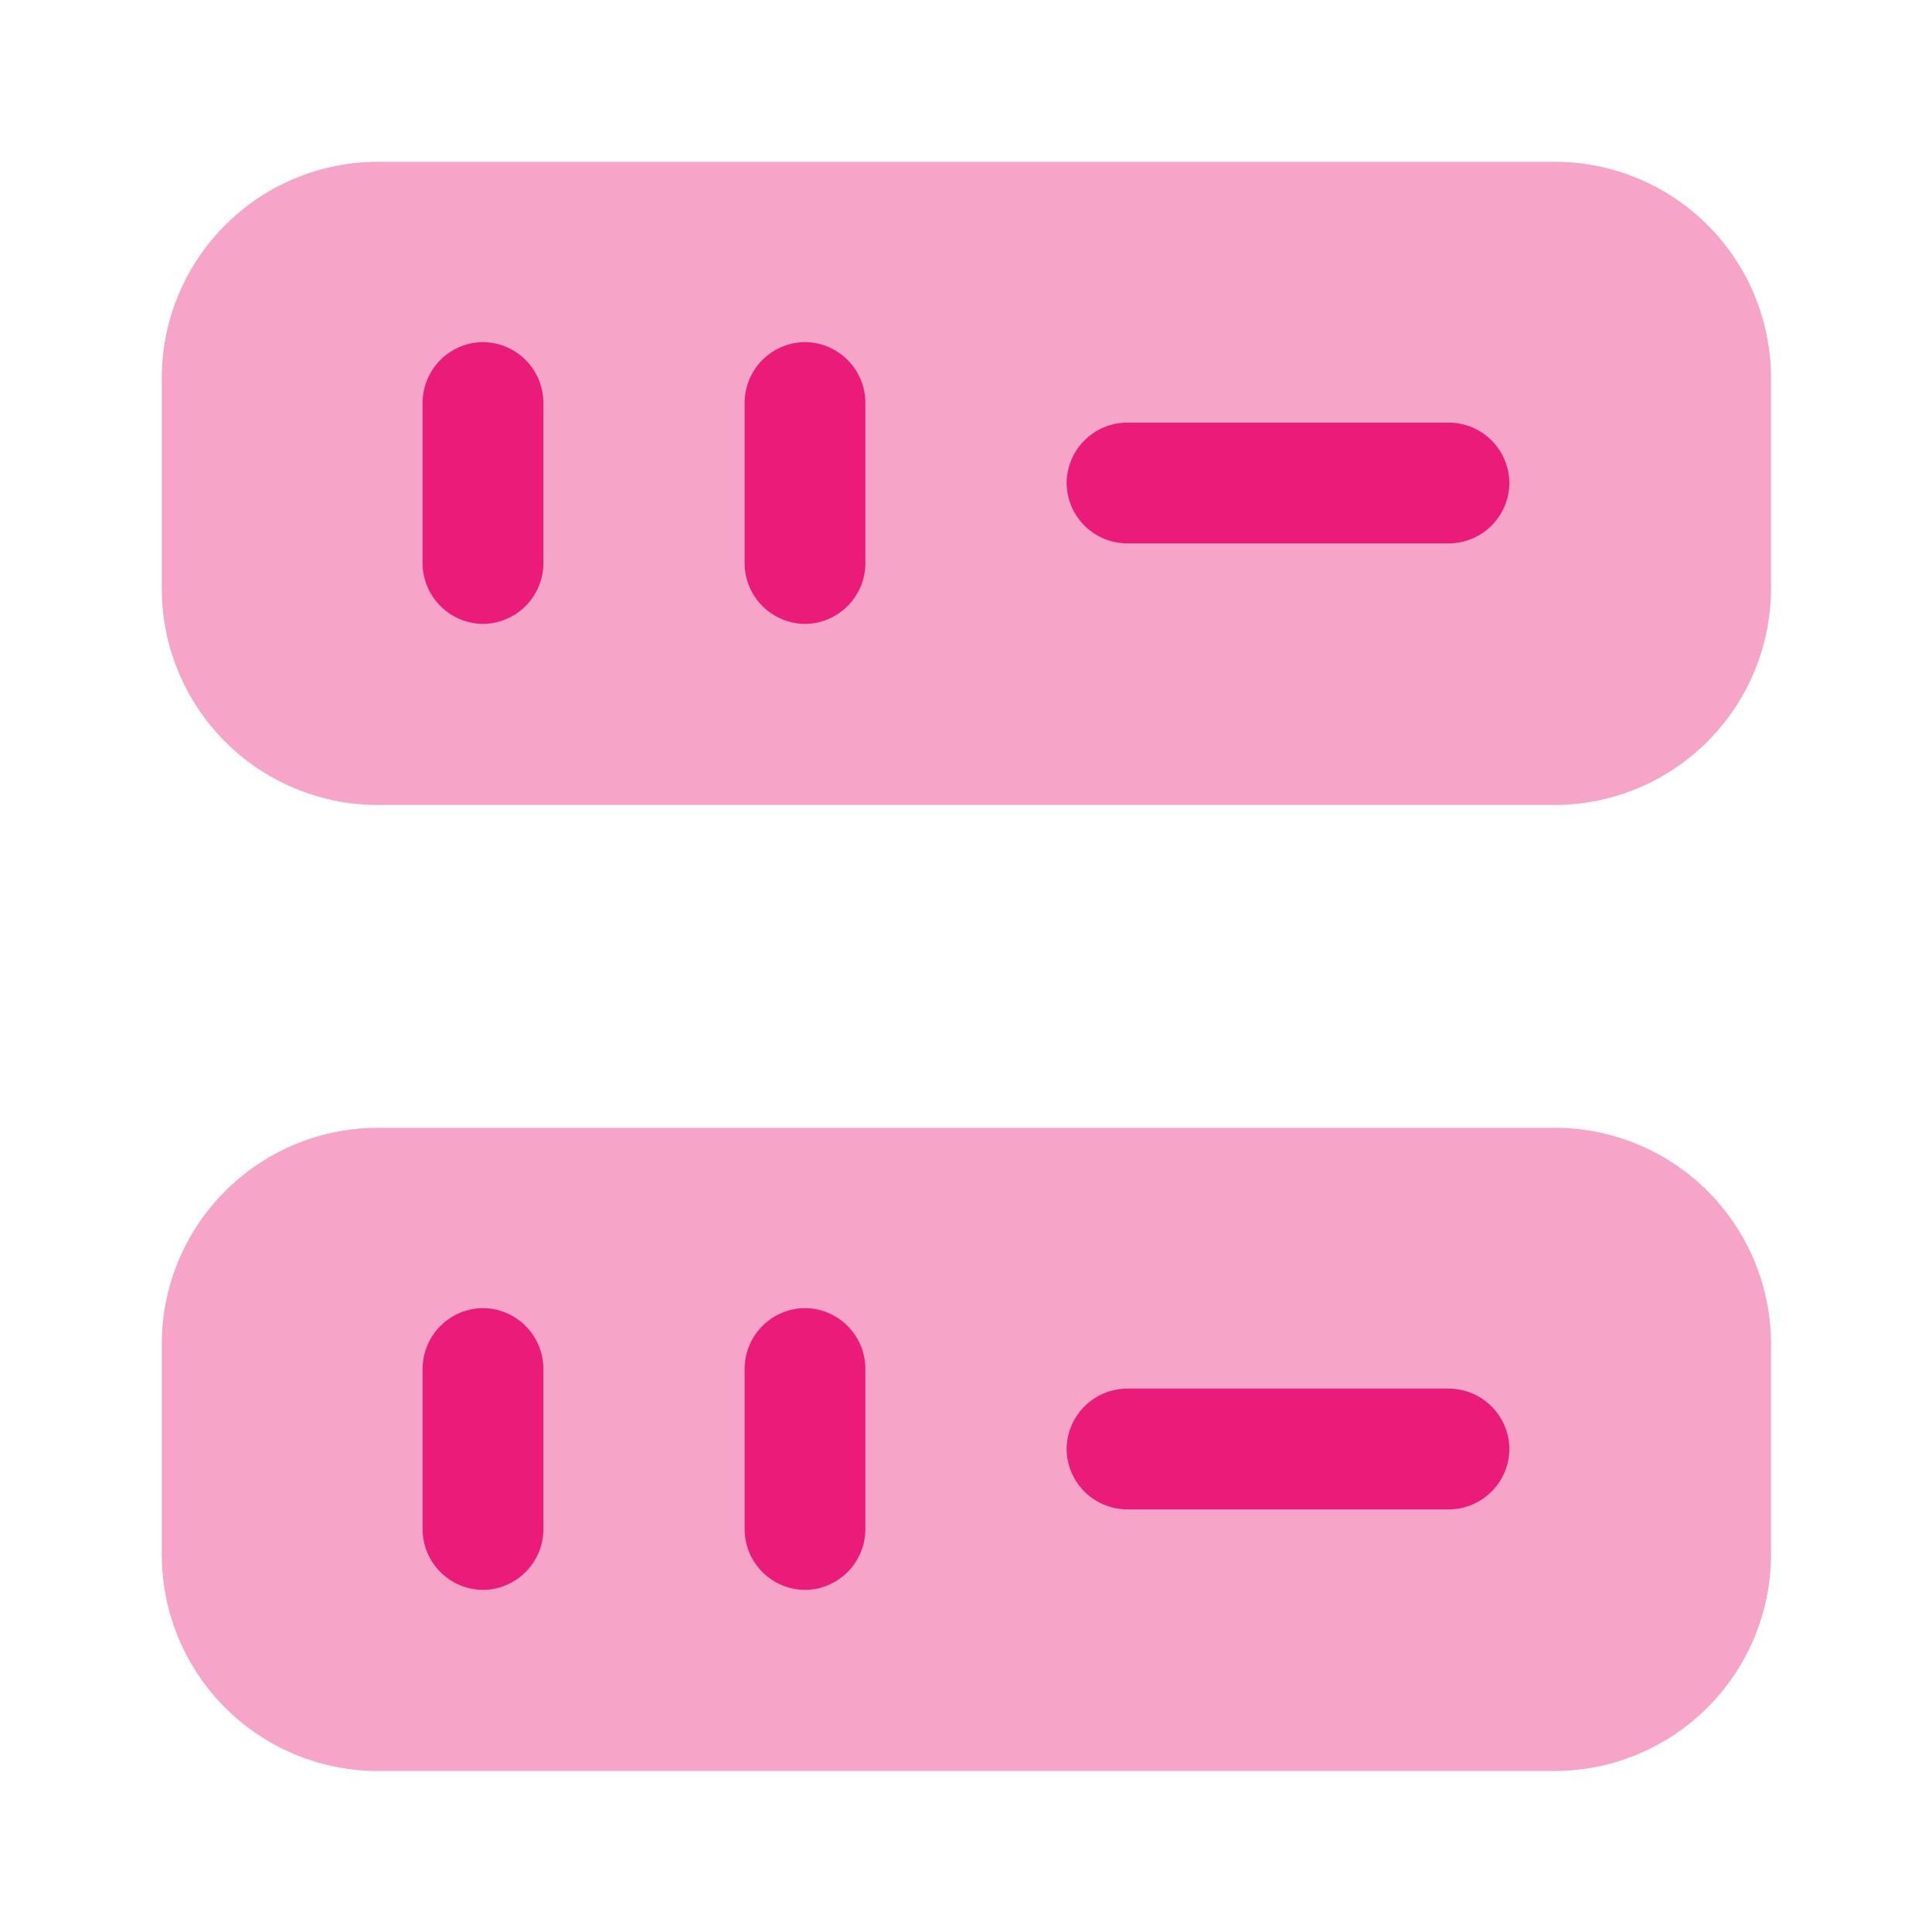 <svg xmlns="http://www.w3.org/2000/svg" width="120" height="120" viewBox="0 0 120 120"><g id="driver" transform="translate(-108 -252)"><path id="Vector" d="M0,0H120V120H0Z" transform="translate(108 252)" fill="none" opacity="0"></path><path id="Vector-2" data-name="Vector" d="M86.55,39.95H13.4A13.433,13.433,0,0,1,0,26.55V13.4A13.433,13.433,0,0,1,13.4,0H86.55a13.433,13.433,0,0,1,13.4,13.4V26.55A13.465,13.465,0,0,1,86.55,39.95Z" transform="translate(118.05 262.05)" fill="#eb1c79" opacity="0.4"></path><path id="Vector-3" data-name="Vector" d="M86.55,39.95H13.4A13.433,13.433,0,0,1,0,26.55V13.4A13.433,13.433,0,0,1,13.4,0H86.55a13.433,13.433,0,0,1,13.4,13.4V26.55A13.465,13.465,0,0,1,86.55,39.95Z" transform="translate(118.05 322.05)" fill="#eb1c79" opacity="0.4"></path><g id="Group" transform="translate(134.25 273.25)"><path id="Vector-4" data-name="Vector" d="M3.75,17.5A3.777,3.777,0,0,1,0,13.75v-10A3.777,3.777,0,0,1,3.75,0,3.777,3.777,0,0,1,7.5,3.75v10A3.777,3.777,0,0,1,3.75,17.5Z" fill="#eb1c79"></path></g><g id="Group-2" data-name="Group" transform="translate(154.25 273.25)"><path id="Vector-5" data-name="Vector" d="M3.75,17.5A3.777,3.777,0,0,1,0,13.75v-10A3.777,3.777,0,0,1,3.75,0,3.777,3.777,0,0,1,7.5,3.75v10A3.777,3.777,0,0,1,3.75,17.5Z" fill="#eb1c79"></path></g><g id="Group-3" data-name="Group" transform="translate(134.25 333.25)"><path id="Vector-6" data-name="Vector" d="M3.75,17.5A3.777,3.777,0,0,1,0,13.75v-10A3.777,3.777,0,0,1,3.75,0,3.777,3.777,0,0,1,7.5,3.75v10A3.777,3.777,0,0,1,3.75,17.5Z" fill="#eb1c79"></path></g><g id="Group-4" data-name="Group" transform="translate(154.25 333.25)"><path id="Vector-7" data-name="Vector" d="M3.75,17.5A3.777,3.777,0,0,1,0,13.75v-10A3.777,3.777,0,0,1,3.75,0,3.777,3.777,0,0,1,7.5,3.75v10A3.777,3.777,0,0,1,3.75,17.5Z" fill="#eb1c79"></path></g><g id="Group-5" data-name="Group" transform="translate(174.25 278.25)"><path id="Vector-8" data-name="Vector" d="M23.75,7.5h-20A3.777,3.777,0,0,1,0,3.75,3.777,3.777,0,0,1,3.75,0h20A3.777,3.777,0,0,1,27.5,3.75,3.777,3.777,0,0,1,23.75,7.5Z" fill="#eb1c79"></path></g><g id="Group-6" data-name="Group" transform="translate(174.25 338.25)"><path id="Vector-9" data-name="Vector" d="M23.75,7.5h-20A3.777,3.777,0,0,1,0,3.75,3.777,3.777,0,0,1,3.75,0h20A3.777,3.777,0,0,1,27.5,3.75,3.777,3.777,0,0,1,23.75,7.5Z" fill="#eb1c79"></path></g></g></svg>